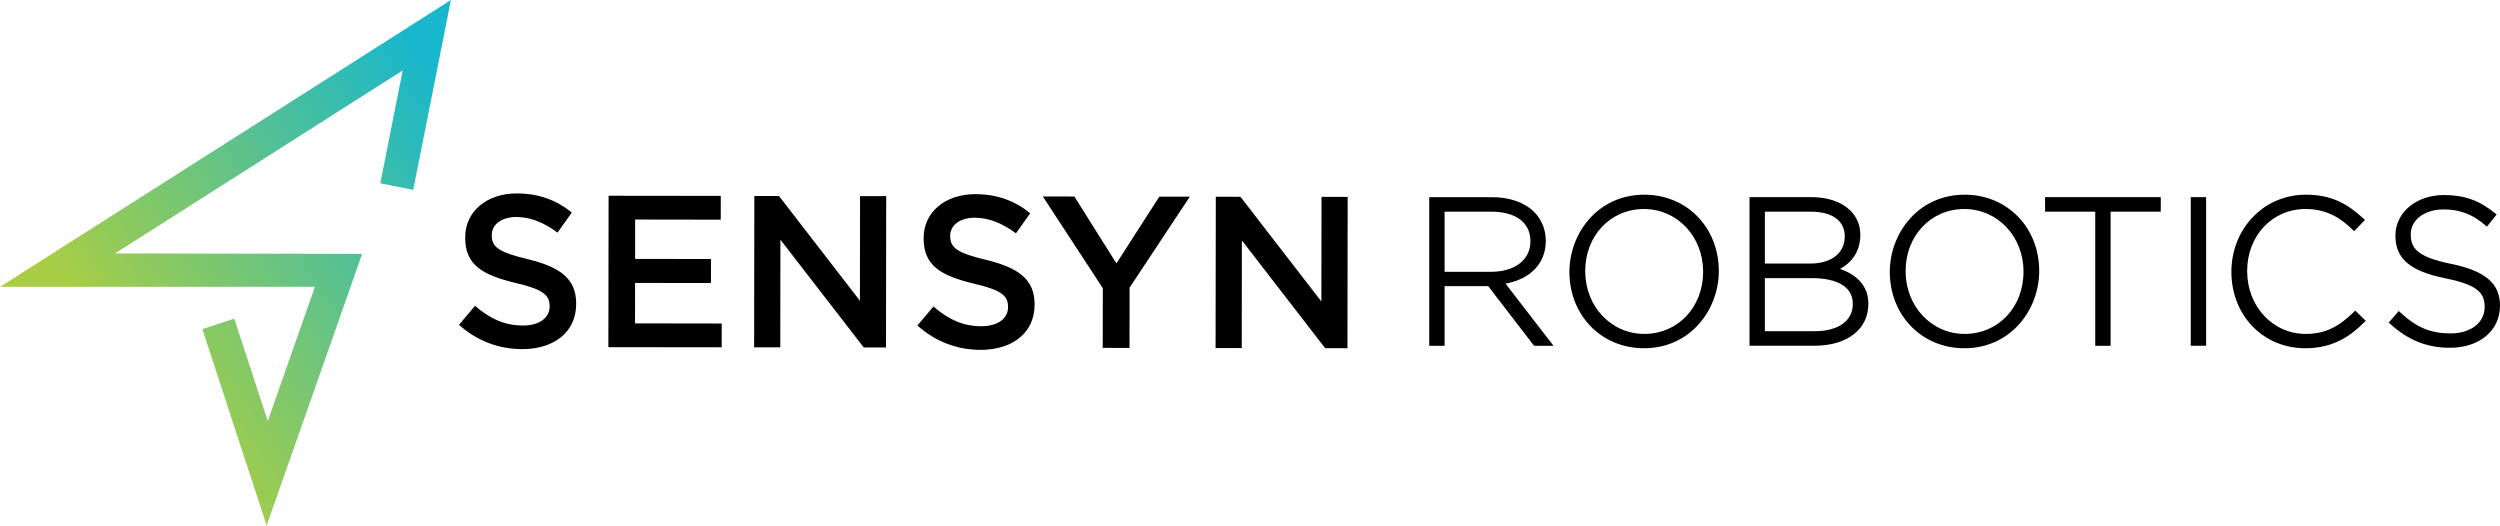 <svg enable-background="new 0 0 560.02 117.73" viewBox="0 0 560.02 117.73" xmlns="http://www.w3.org/2000/svg" xmlns:xlink="http://www.w3.org/1999/xlink"><linearGradient id="a" gradientUnits="userSpaceOnUse" x1="22.393" x2="120.347" y1="96.22" y2="27.616"><stop offset=".1" stop-color="#a9ce45"/><stop offset=".235" stop-color="#90ca5c"/><stop offset=".9" stop-color="#18b7cd"/></linearGradient><path d="m102.82 72.76 3.59-4.26c3.24 2.81 6.53 4.41 10.7 4.42 3.68.01 6.01-1.73 6.01-4.25v-.1c0-2.42-1.35-3.73-7.64-5.19-7.21-1.75-11.28-3.89-11.27-10.14v-.1c.01-5.81 4.86-9.82 11.59-9.81 4.94.01 8.86 1.51 12.29 4.28l-3.2 4.5c-3.05-2.28-6.1-3.5-9.2-3.5-3.49 0-5.52 1.78-5.53 4.01v.1c0 2.62 1.54 3.78 8.08 5.34 7.16 1.75 10.84 4.33 10.83 9.94v.1c-.01 6.34-5 10.11-12.12 10.11-5.17-.01-10.06-1.81-14.13-5.45"/><path d="m136.33 43.85 25.13.03-.01 5.33-19.18-.03v8.82l17 .02-.01 5.38-17-.02-.01 9.06 19.42.03-.01 5.33-25.38-.03z"/><path d="m168.98 43.9 5.52.01 18.13 23.46.03-23.44 5.86.01-.05 33.9-4.99-.01-18.66-24.14-.03 24.12-5.86-.01z"/><path d="m205.51 72.92 3.59-4.26c3.24 2.81 6.53 4.41 10.7 4.42 3.68.01 6.01-1.73 6.01-4.25v-.1c0-2.42-1.35-3.73-7.64-5.19-7.21-1.75-11.28-3.89-11.27-10.14v-.1c.01-5.81 4.86-9.82 11.59-9.81 4.94.01 8.86 1.51 12.29 4.28l-3.2 4.5c-3.05-2.28-6.1-3.5-9.2-3.5-3.49 0-5.52 1.78-5.53 4.01v.1c0 2.62 1.54 3.78 8.08 5.34 7.16 1.75 10.84 4.33 10.83 9.94v.1c-.01 6.34-5 10.11-12.12 10.11-5.18-.01-10.07-1.81-14.13-5.45z"/><path d="m247.04 64.56-13.44-20.55 7.07.01 9.42 14.98 9.61-14.95 6.83.01-13.49 20.37-.02 13.51-6-.01z"/><path d="m272.35 44.07 5.52.01 18.13 23.46.03-23.44 5.86.01-.05 33.9-4.99-.01-18.66-24.14-.03 24.12-5.86-.01z"/><path d="m346.27 53.95v-.09c0-2.39-.95-4.71-2.59-6.36-2.15-2.15-5.5-3.33-9.45-3.33h-14.07v33.29h3.44v-13.36h9.77l10.27 13.36h4.36l-10.75-13.92c5.67-1.06 9.02-4.6 9.02-9.59zm-3.44.09c0 4.16-3.48 6.85-8.88 6.85h-10.35v-13.47h10.49c5.47 0 8.74 2.44 8.74 6.62z"/><path d="m368.35 43.61c-10.51 0-16.79 8.74-16.79 17.29 0 9.75 7.18 17.11 16.69 17.11 10.51 0 16.78-8.74 16.78-17.29.01-9.75-7.16-17.11-16.68-17.11zm13.16 17.2v.09c0 7.92-5.66 13.9-13.16 13.9-7.43 0-13.25-6.14-13.25-14.08 0-7.92 5.66-13.9 13.16-13.9 7.43 0 13.25 6.15 13.25 13.99z"/><path d="m412.18 60.24c2.95-1.61 4.55-4.26 4.55-7.63 0-2.13-.75-3.96-2.23-5.44-1.94-1.94-5.05-3.01-8.75-3.01h-13.84v33.29h14.53c7.34 0 12.09-3.66 12.09-9.41 0-3.68-2.19-6.35-6.35-7.8zm-16.83 2.06h10.4c5.99 0 9.29 2.04 9.29 5.74v.09c0 3.74-3.26 6.06-8.51 6.06h-11.18zm10.12-3.26h-10.12v-11.62h10.35c4.72 0 7.54 2.03 7.54 5.51 0 3.77-2.97 6.11-7.77 6.11z"/><path d="m440.12 43.61c-10.51 0-16.79 8.74-16.79 17.29 0 9.75 7.18 17.11 16.69 17.11 10.51 0 16.78-8.74 16.78-17.29.01-9.75-7.16-17.11-16.68-17.11zm13.16 17.2v.09c0 7.92-5.66 13.9-13.16 13.9-7.43 0-13.25-6.14-13.25-14.08 0-7.92 5.66-13.9 13.16-13.9 7.43 0 13.25 6.15 13.25 13.99z"/><path d="m458.11 47.42h11.24v30.04h3.44v-30.04h11.24v-3.26h-25.92z"/><path d="m490.75 44.16h3.44v33.29h-3.44z"/><path d="m527.23 69.93c-3.51 3.46-6.62 4.87-10.74 4.87-7.35 0-13.11-6.14-13.11-14.08 0-7.92 5.62-13.9 13.07-13.9 5.07 0 8.16 2.32 10.51 4.6l.38.36 2.44-2.51-.4-.36c-3.47-3.18-6.99-5.3-12.88-5.3-9.33 0-16.65 7.55-16.65 17.29 0 9.75 7.12 17.11 16.55 17.11 6.46 0 10.28-2.92 13.17-5.77l.38-.38-2.36-2.29z"/><path d="m549.01 59.1c-7.55-1.55-8.98-3.49-8.98-6.63 0-3.22 3.09-5.56 7.35-5.56 3.61 0 6.47 1.08 9.29 3.51l.41.35 2.19-2.72-.41-.33c-3.56-2.86-6.86-4.03-11.38-4.03-6.21 0-10.89 3.87-10.89 9.09 0 5.19 3.27 7.96 11.29 9.59 7.32 1.47 8.7 3.37 8.7 6.44 0 3.46-3.14 5.88-7.63 5.88-4.43 0-7.58-1.3-11.21-4.65l-.4-.36-2.26 2.59.39.34c4.1 3.66 8.21 5.29 13.34 5.29 6.6 0 11.21-3.83 11.21-9.41 0-5-3.29-7.82-11.01-9.39z"/><path d="m0 64.25h70.55l-10.57 30.06-7.5-22.93-7.15 2.34 14.4 44.01 21.39-60.86-55.34-.1 64.42-40.98-5.01 25.27 7.38 1.47 8.44-42.53z" fill="url(#a)"/></svg>